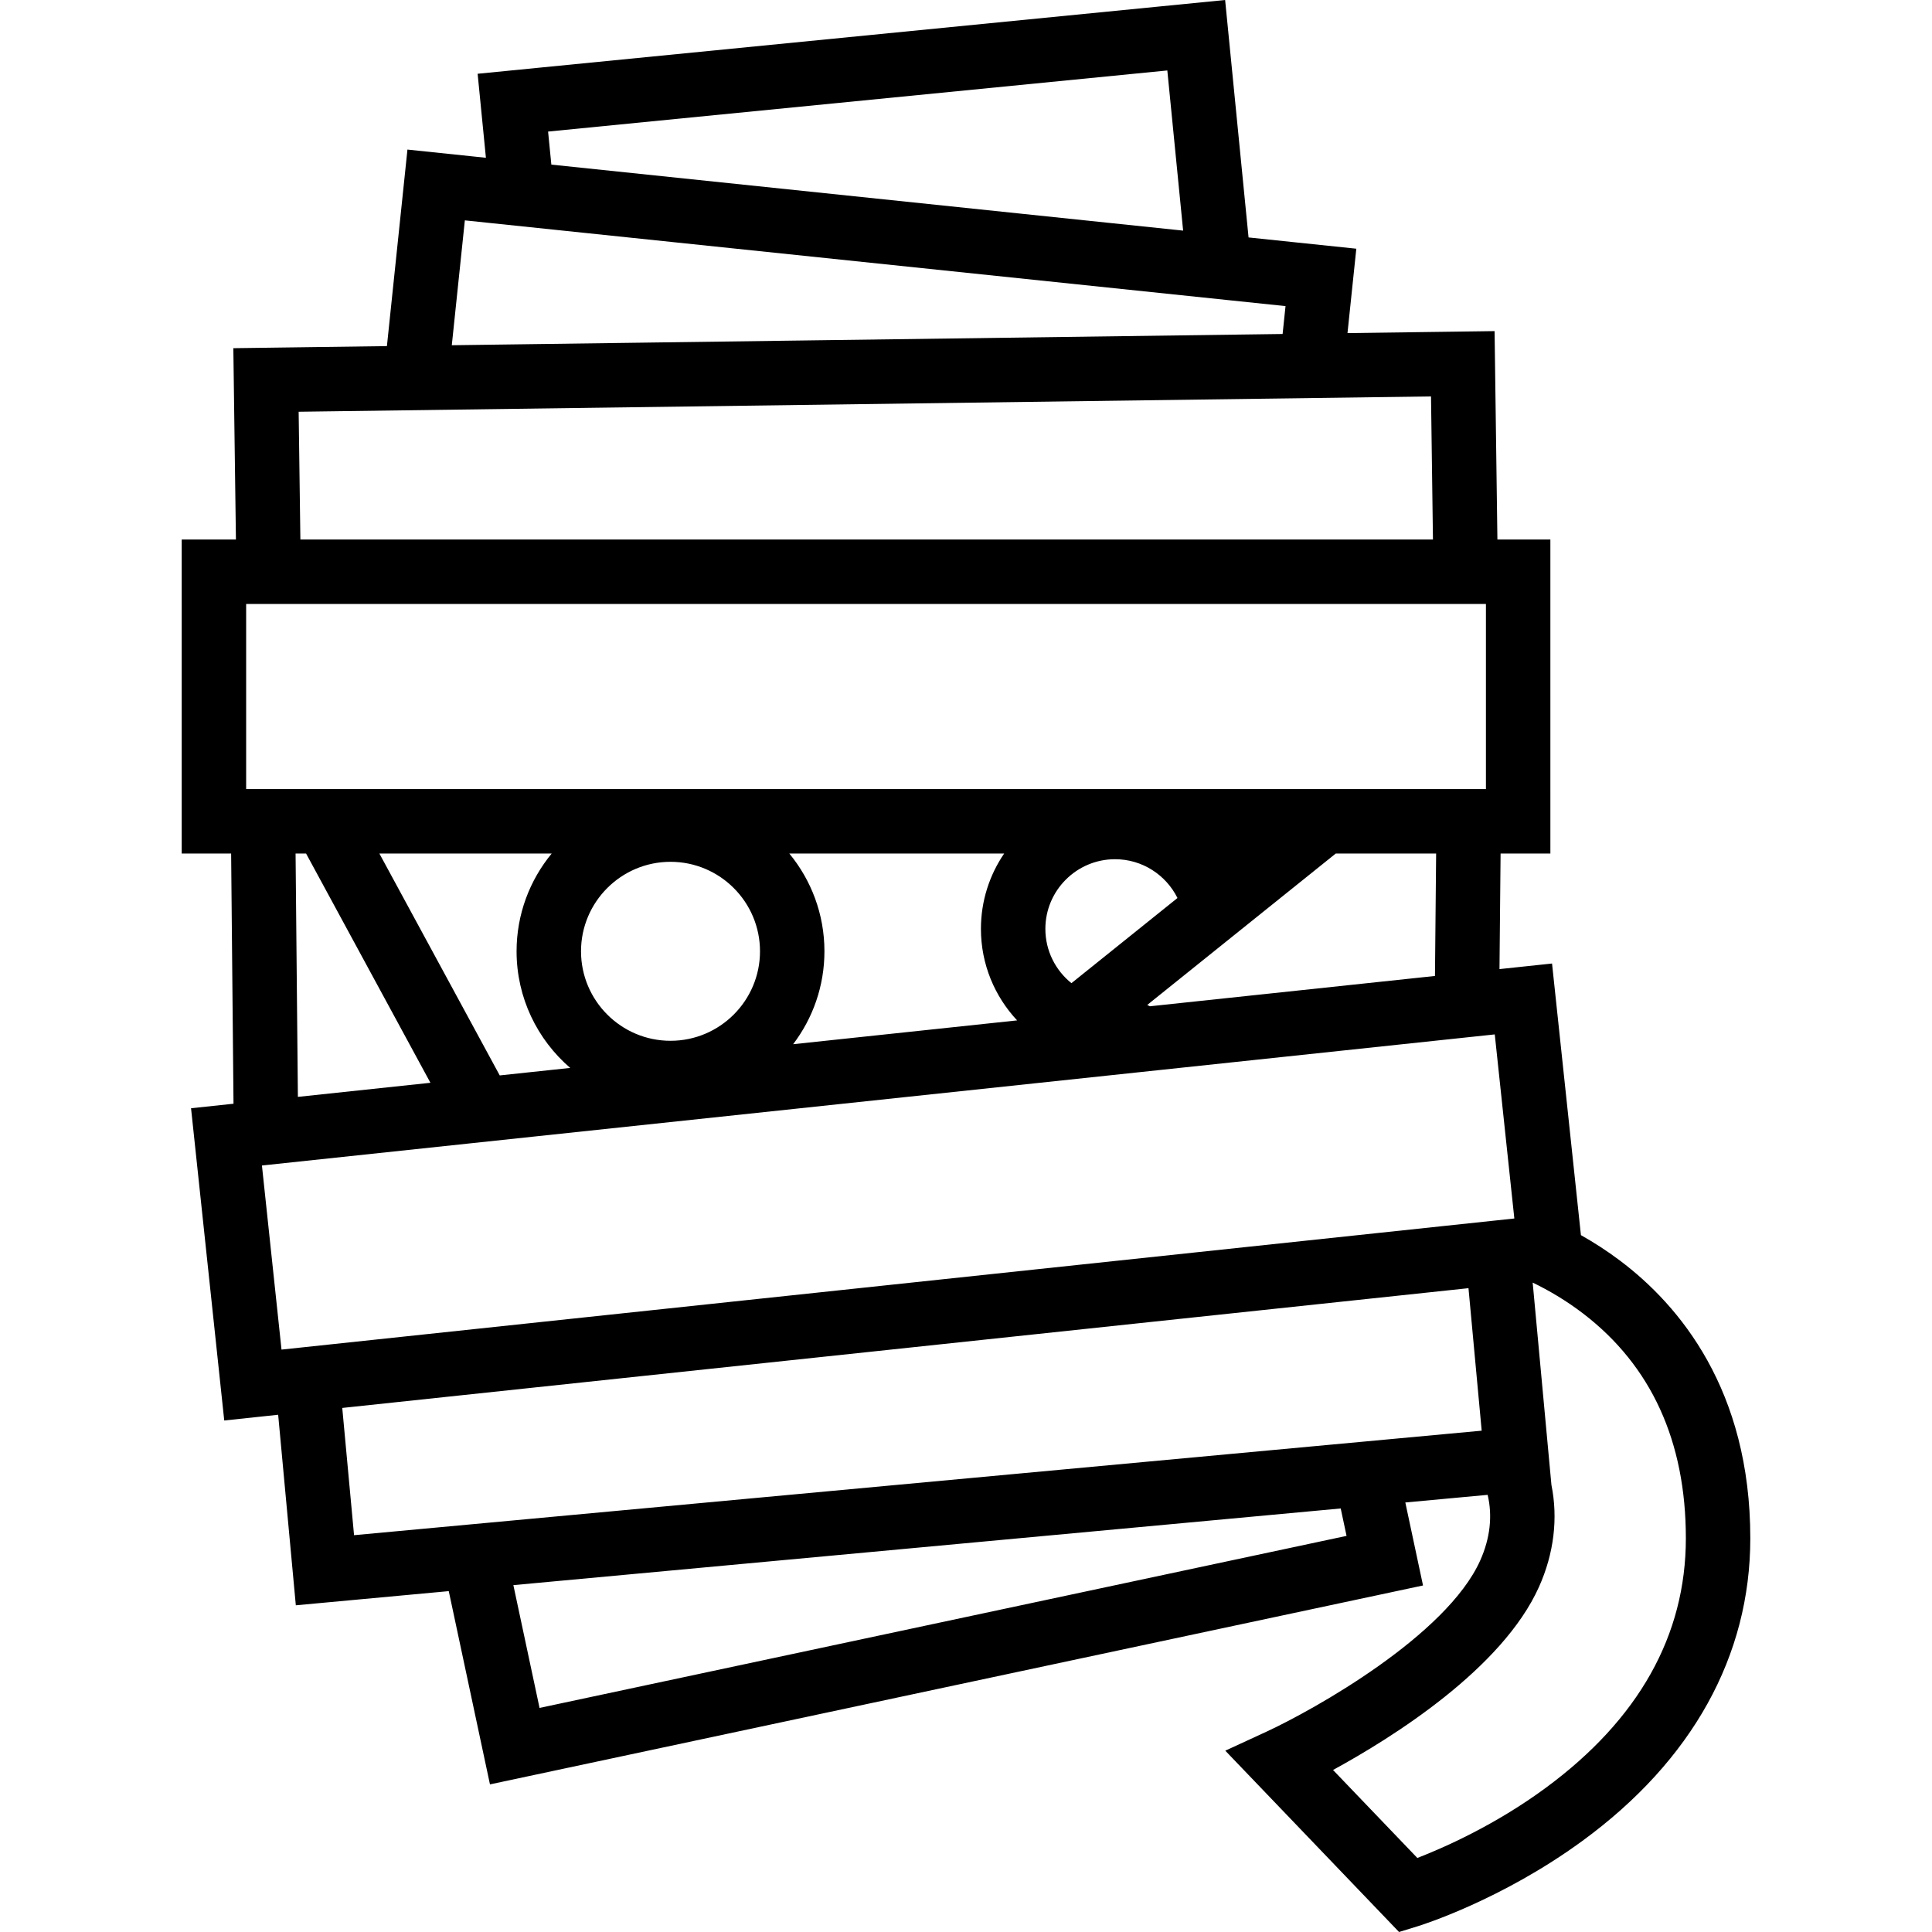 <?xml version="1.0" encoding="iso-8859-1"?>
<!-- Generator: Adobe Illustrator 16.0.0, SVG Export Plug-In . SVG Version: 6.00 Build 0)  -->
<!DOCTYPE svg PUBLIC "-//W3C//DTD SVG 1.1//EN" "http://www.w3.org/Graphics/SVG/1.1/DTD/svg11.dtd">
<svg version="1.1" id="Capa_1" xmlns="http://www.w3.org/2000/svg" xmlns:xlink="http://www.w3.org/1999/xlink" x="0px" y="0px"
	 width="958.567px" height="958.567px" viewBox="0 0 958.567 958.567" style="enable-background:new 0 0 958.567 958.567;"
	 xml:space="preserve">
<g>
	<path d="M90.155,299.661v91.854v31.972h24.522l1.18,124.13l-21.07,2.241l3.381,31.793l9.713,91.337l3.381,31.793l26.753-2.845
		l5.811,62.703l2.95,31.835l31.836-2.95l44.043-4.082l0.359,1.685l13.417,62.933l6.666,31.27l31.27-6.666l400.399-85.36
		l31.269-6.666l-6.666-31.271l-2.112-9.907l40.837-3.784h0.004c2.464,10.353,1.263,21.517-3.688,32.562
		c-16.653,37.153-82.257,73.941-106.123,84.979l-20.355,9.391l86.206,89.962l9.428-2.906c1.673-0.517,41.415-12.967,81.51-42.274
		c54.521-39.854,83.34-91.778,83.34-150.16c0-73.643-35.141-115.557-64.621-137.748c-6.562-4.939-13.122-9.121-19.418-12.666
		l-1.237-11.631l-9.713-91.338l-3.381-31.792l-26.075,2.771l0.545-57.335h24.705v-31.975V299.66v-31.972h-26.279l-0.968-71.435
		l-0.433-31.969l-31.969,0.433l-41.008,0.555l1.052-10.075l3.323-31.799l-31.8-3.322l-21.662-2.264l-0.218-2.203l-8.269-83.791
		L607.849,0l-31.817,3.141l-307.237,30.32l-31.818,3.14l3.14,31.817l0.973,9.863l-7.133-0.745l-31.799-3.322l-3.322,31.799
		l-6.686,63.998l-0.179,1.712l-44.228,0.599l-31.969,0.433l0.432,31.969l0.852,62.967H90.153v31.97H90.155z M267.7,847.391
		l-12.988-60.922l410.487-38.043l2.9,13.604L267.7,847.391z M716.744,711.541l-26.2,2.428l-16.027,1.486l-16.029,1.485
		l-154.786,14.345l-135.631,12.57l-135.631,12.568l-56.776,5.263l-5.851-63.134l424.628-45.156l15.985-1.7l15.986-1.699
		l102.179-10.866l4.127,44.531l2.054,22.155l0.372,4.019L716.744,711.541z M785.538,651.759
		c33.777,25.902,50.904,63.404,50.904,111.465c0,48.188-23.395,89.851-69.532,123.833c-25.078,18.47-50.55,29.679-63.688,34.776
		l-41.834-43.653c29.653-16.193,83.997-50.265,102.196-90.868c7.472-16.671,9.482-34.129,6.165-50.529l-2.771-29.896l-6.536-70.527
		C768.22,640.124,776.918,645.148,785.538,651.759z M741.632,513.221l1.862,17.513l6.058,56.968l1.104,10.375l0.689,6.482
		l-8.562,0.909l-1.246,0.134l-24.969,2.654l-122.129,12.987l-443.476,47.161l-11.288,1.2l-2.673-25.136l-3.474-32.672l-3.566-33.529
		l2.172-0.231l102.775-10.93l29.526-3.141l300.15-31.919l29.425-3.129l29.425-3.129l88.223-9.382l16.003-1.702L741.632,513.221z
		 M282.909,529.851l-34.964,3.719l-59.711-110.084h85.491c-10.881,13.2-17.425,30.103-17.425,48.505
		C256.301,495.103,266.636,515.834,282.909,529.851z M213.557,537.226l-65.759,6.992l-1.148-120.732h5.212L213.557,537.226z
		 M288.274,471.99c0-24.482,19.918-44.4,44.4-44.4c24.483,0,44.401,19.918,44.401,44.4c0,24.483-19.918,44.401-44.401,44.401
		S288.274,496.474,288.274,471.99z M504.647,506.271l-111.133,11.817c9.738-12.82,15.532-28.794,15.532-46.099
		c0-18.402-6.543-35.305-17.425-48.505h106.594c-7.269,10.663-11.526,23.535-11.526,37.385
		C486.69,478.408,493.521,494.371,504.647,506.271z M531.594,487.803c-7.877-6.342-12.931-16.056-12.931-26.933
		c0-19.062,15.507-34.568,34.569-34.568c13.561,0,25.316,7.854,30.976,19.246L531.594,487.803z M602.59,471.791l17.11-13.742
		l43.036-34.562h49.804l-0.577,60.738l-101.656,10.811l-22.135,2.354l-17.641,1.876l-1.323-0.664L602.59,471.791z M579.17,34.959
		l7.842,79.463L273.552,81.673l-1.618-16.395L579.17,34.959z M230.635,109.335l13.66,1.427l32.462,3.393l331.675,34.652
		l29.383,3.069l-1.445,13.833l-230.875,3.124l-155.262,2.102l-26.071,0.353L230.635,109.335z M710.002,196.687l0.961,71.002H149.034
		l-0.858-63.399L710.002,196.687z M122.127,324.938v-23.33v-1.947h11.352h593.904h9.864v16.953v6.024v68.875h-8.415h-15.988h-10.298
		h-25.528h-25.53H170.893h-18.186H130.36h-8.233V324.938L122.127,324.938z"/>
</g>
<g>
</g>
<g>
</g>
<g>
</g>
<g>
</g>
<g>
</g>
<g>
</g>
<g>
</g>
<g>
</g>
<g>
</g>
<g>
</g>
<g>
</g>
<g>
</g>
<g>
</g>
<g>
</g>
<g>
</g>
</svg>
